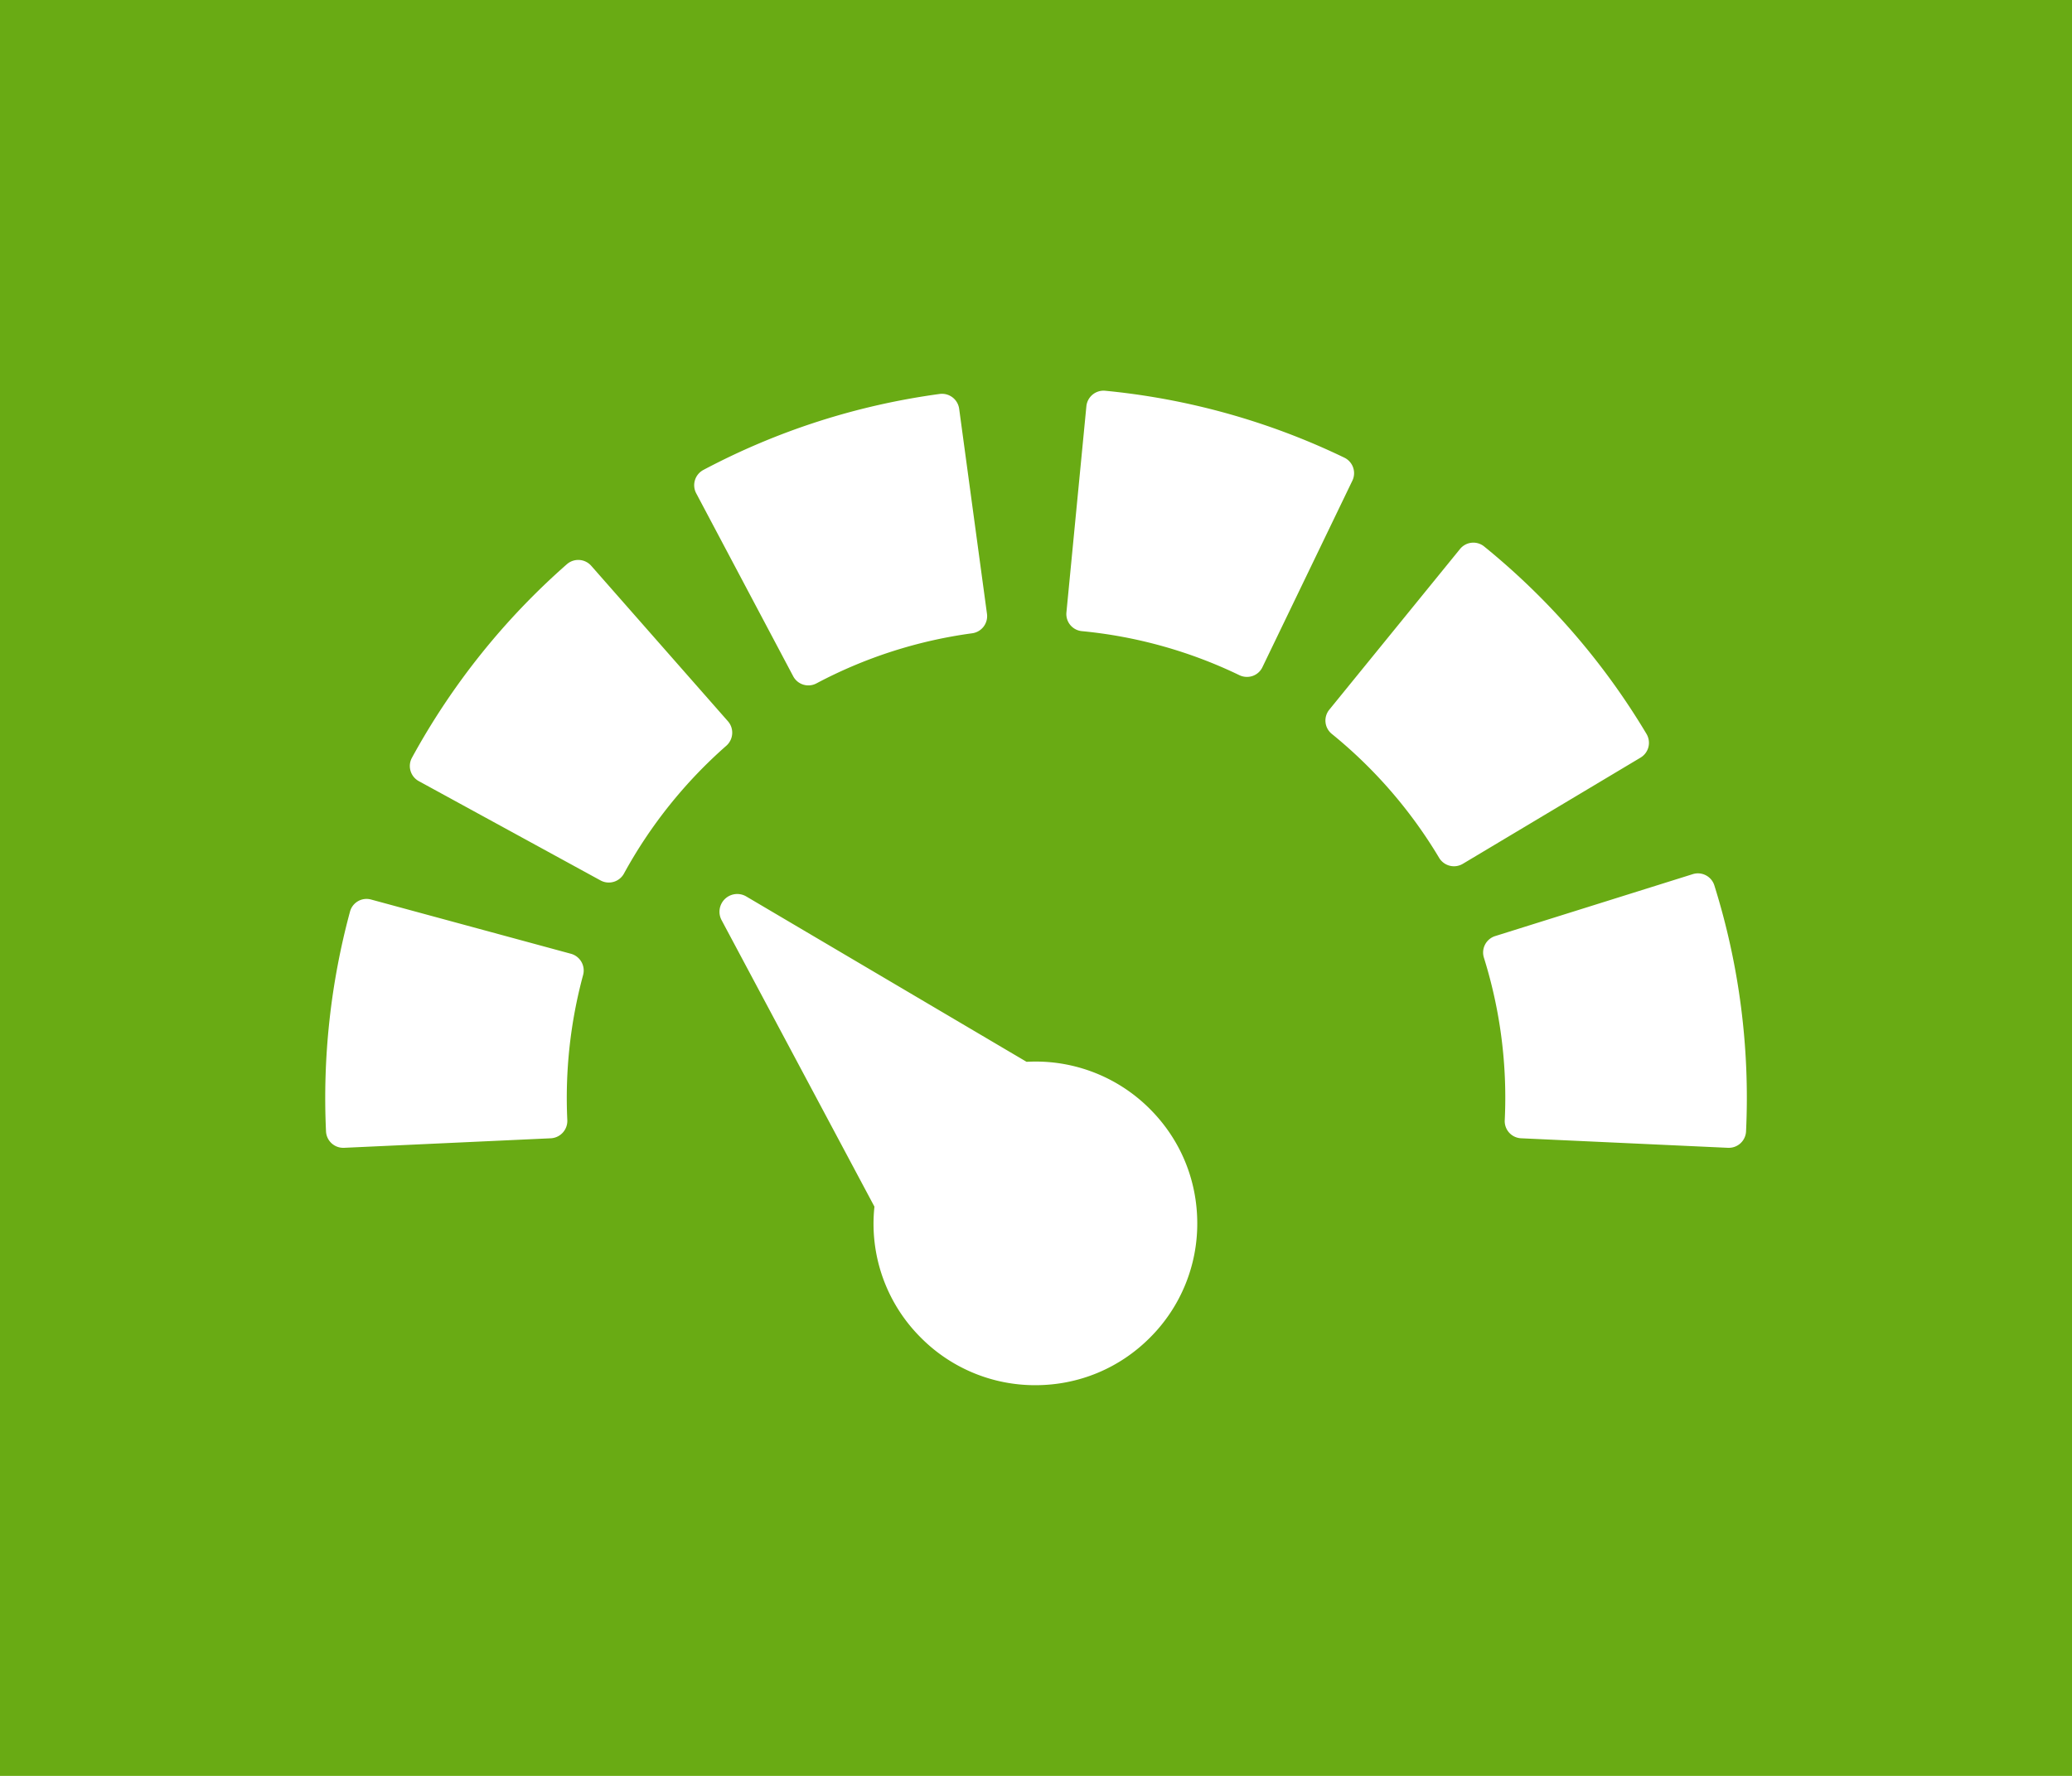 <svg xmlns="http://www.w3.org/2000/svg" width="35" height="30" viewBox="0 0 35 30"><path fill="#69AB14" d="M0 0h35v30H0z"/><g fill="#FFF"><path d="M12.368 12.395a.291.291 0 0 0-.072-.211L9.987 9.558a.292.292 0 0 0-.411-.027A12.007 12.007 0 0 0 6.959 12.8a.291.291 0 0 0 .116.396l3.069 1.677a.292.292 0 0 0 .396-.116 7.946 7.946 0 0 1 1.731-2.161.294.294 0 0 0 .097-.201zM13.398 11.423a.29.29 0 0 0 .394.121 7.85 7.85 0 0 1 2.63-.846.292.292 0 0 0 .25-.328l-.47-3.465a.293.293 0 0 0-.328-.25c-1.401.19-2.745.622-3.993 1.284a.292.292 0 0 0-.121.394l1.638 3.09zM9.644 16.112l-3.375-.916a.289.289 0 0 0-.357.205 12.059 12.059 0 0 0-.405 3.711.291.291 0 0 0 .291.278h.014l3.493-.161a.294.294 0 0 0 .278-.305 7.95 7.95 0 0 1 .267-2.454.293.293 0 0 0-.206-.358zM22.708 7.731a11.937 11.937 0 0 0-4.039-1.13.292.292 0 0 0-.318.262l-.337 3.481a.29.29 0 0 0 .262.318 7.84 7.84 0 0 1 2.66.744.295.295 0 0 0 .223.013.287.287 0 0 0 .166-.149l1.519-3.15a.291.291 0 0 0-.136-.389zM27.845 12.62a.295.295 0 0 0-.032-.221 12.002 12.002 0 0 0-2.741-3.166.29.29 0 0 0-.41.042l-2.207 2.713a.29.29 0 0 0 .042.41 7.933 7.933 0 0 1 1.813 2.094.292.292 0 0 0 .399.101l3.002-1.794a.292.292 0 0 0 .134-.179zM28.959 14.958a.291.291 0 0 0-.365-.191l-3.337 1.046a.291.291 0 0 0-.191.365 7.917 7.917 0 0 1 .352 2.746.29.29 0 0 0 .278.305l3.493.161h.014a.291.291 0 0 0 .291-.278 11.988 11.988 0 0 0-.535-4.154zM17.49 17.933c-.05 0-.1.002-.15.004l-4.734-2.793a.3.3 0 0 0-.417.4l2.582 4.84a2.713 2.713 0 0 0 .786 2.215 2.717 2.717 0 0 0 1.933.801c.73 0 1.417-.284 1.933-.801a2.717 2.717 0 0 0 .801-1.933c0-.73-.284-1.417-.801-1.933a2.722 2.722 0 0 0-1.933-.8z"/></g></svg>